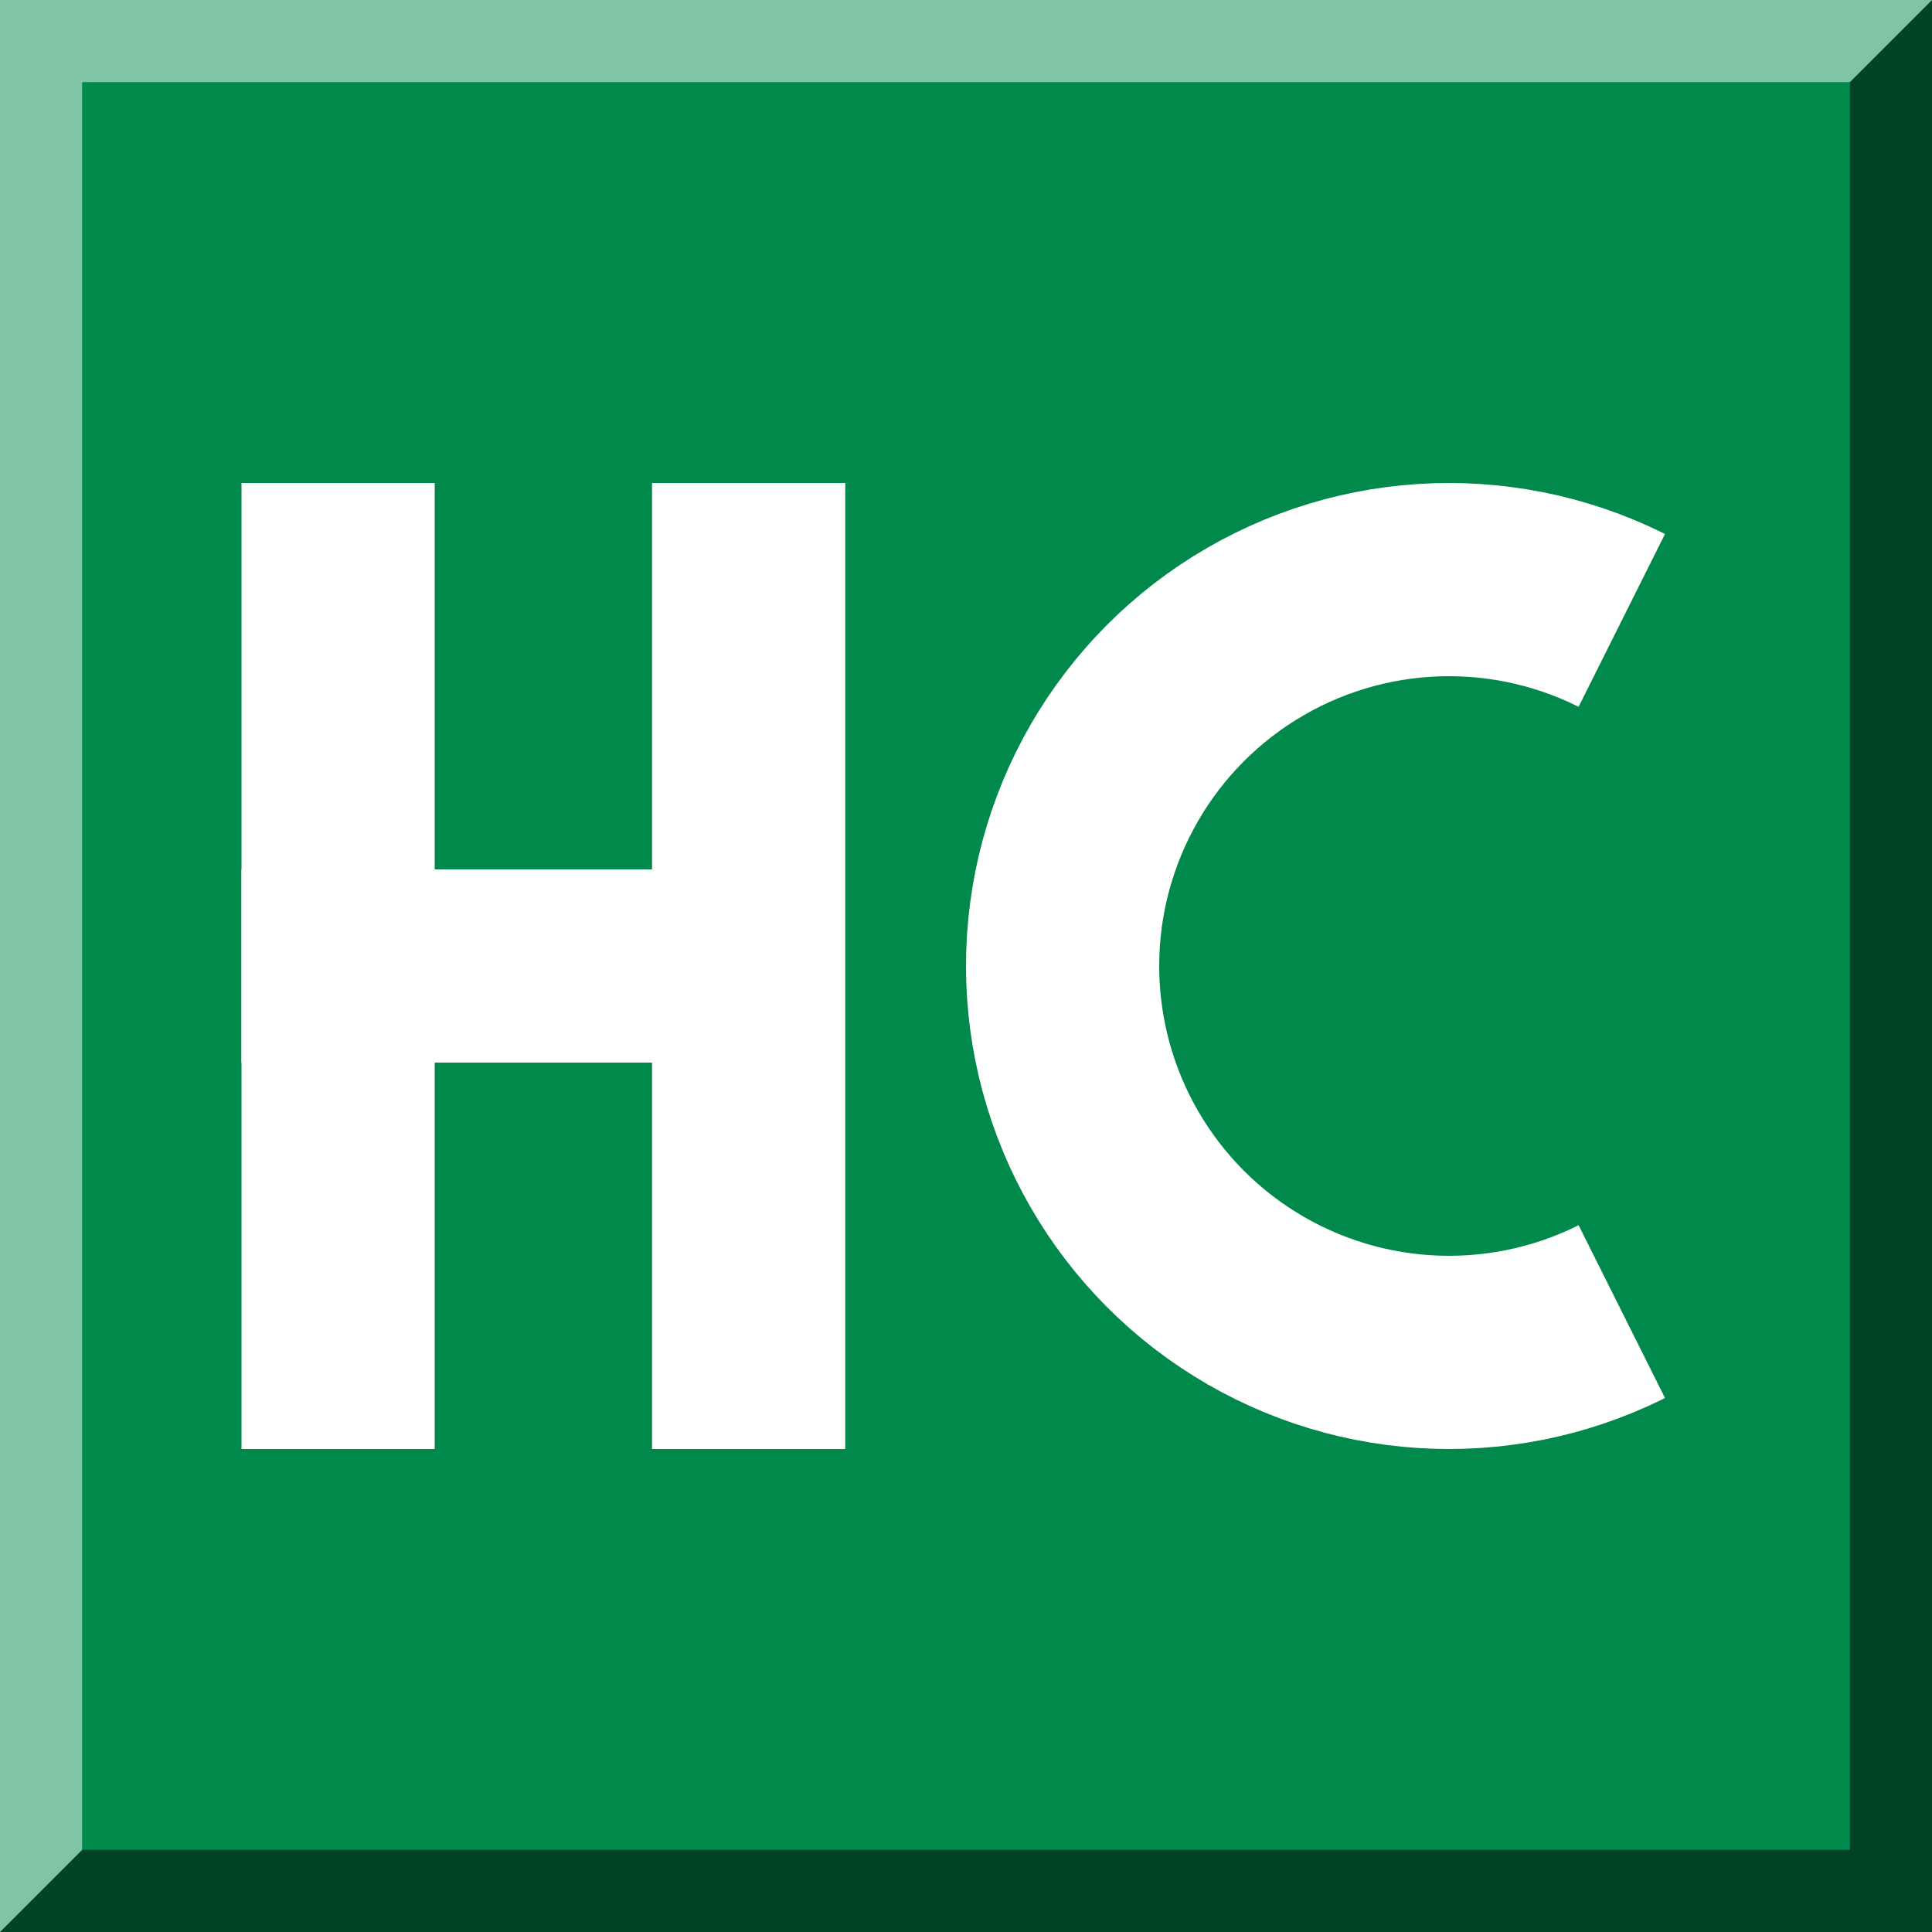 <?xml version="1.0" encoding="UTF-8"?>
<svg xmlns:svg="http://www.w3.org/2000/svg" xmlns="http://www.w3.org/2000/svg" version="1.1" width="400" height="400" overflow="visible" xml:space="preserve">
<rect fill="#00894b" width="400" height="400"/>
<rect fill="#fff" width="40" height="200" x="50" y="100"/>
<rect fill="#fff" width="40" height="200" x="135" y="100"/>
<rect fill="#fff" width="100" height="40" x="50" y="180"/>
<circle cx="300" cy="200" r="80" stroke="#fff" stroke-width="40" fill-opacity="0.0"/>
<polygon fill="#00894b" points="300,200 400,000 400,400"/>
<polygon opacity="0.5" points="383,17 383,383 17,383 0,400 400,400 400,0"/>
<polygon opacity="0.5" fill="#FFFFFF" points="17,383 17,17 383,17 400,0 0,0 0,400"/>
</svg>